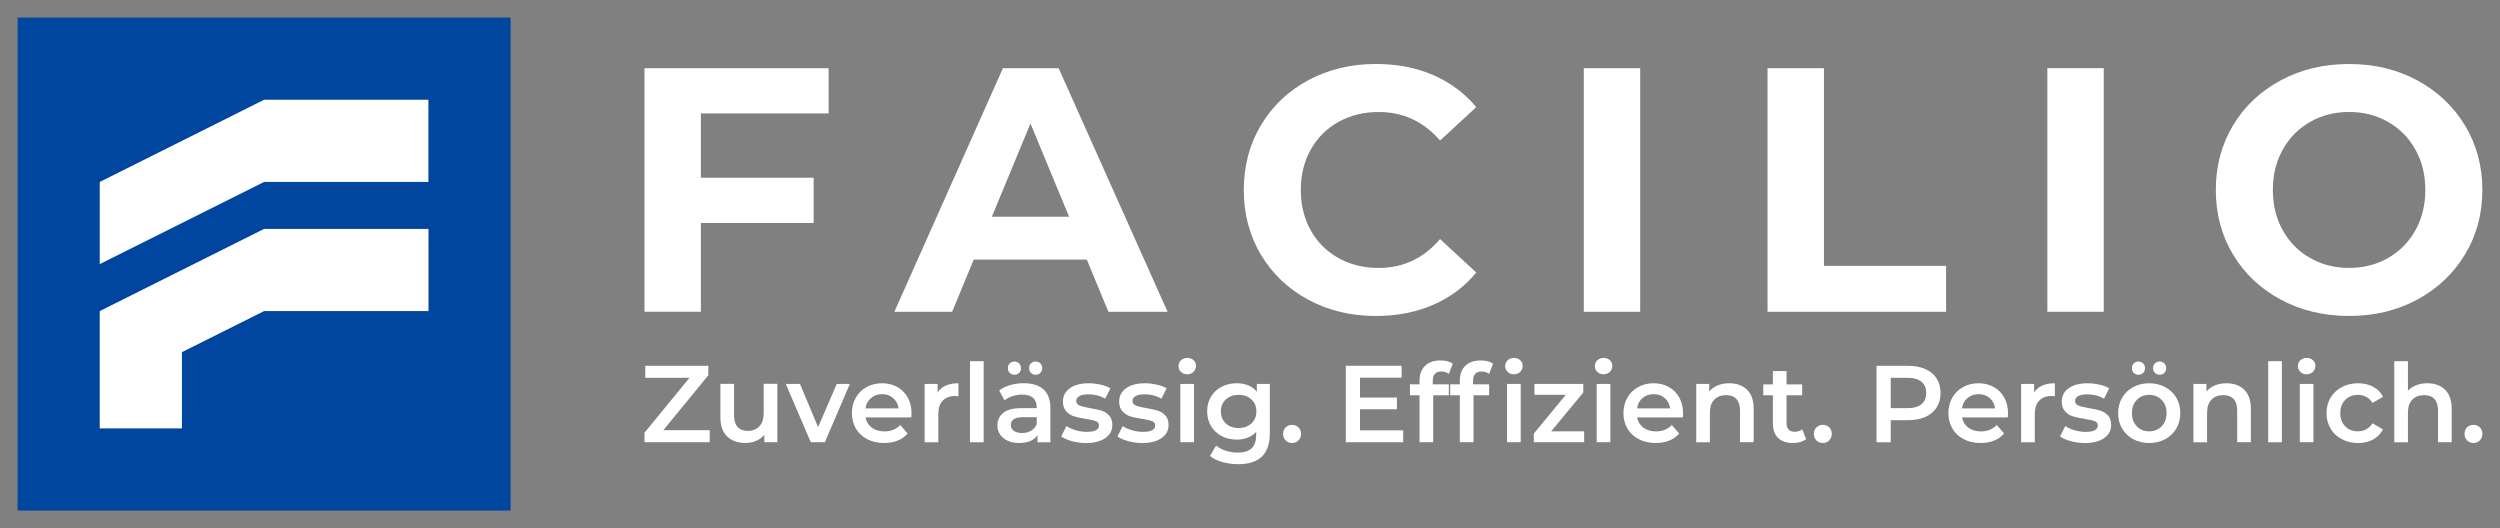 <?xml version="1.0" encoding="utf-8"?>
<!-- Generator: Adobe Illustrator 28.1.0, SVG Export Plug-In . SVG Version: 6.00 Build 0)  -->
<svg version="1.1" id="Layer_1" xmlns="http://www.w3.org/2000/svg" xmlns:xlink="http://www.w3.org/1999/xlink" x="0px" y="0px"
	 viewBox="0 0 710 150" style="enable-background:new 0 0 710 150;" xml:space="preserve">
<rect x="0" y="0" width="710" height="150" fill="#808080" stroke="none"/>
<style type="text/css">
	.st0{fill:#FFFFFF;}
	.st1{fill:#00469E;}
</style>
<g>
	<g>
		<g>
			<path class="st0" d="M199.05,32.2v18.28h32.02v12.85h-32.02v25.2h-16.01V19.36h52.29V32.2H199.05z"/>
			<path class="st0" d="M308.66,73.72h-32.12l-6.13,14.83H254l30.84-69.19h15.81l30.94,69.19h-16.8L308.66,73.72z M303.62,61.56
				l-10.97-26.49l-10.97,26.49H303.62z"/>
			<path class="st0" d="M371.57,85.13c-5.7-3.06-10.18-7.31-13.44-12.75c-3.26-5.44-4.89-11.58-4.89-18.43
				c0-6.85,1.63-13,4.89-18.43c3.26-5.44,7.74-9.69,13.44-12.75c5.7-3.06,12.11-4.6,19.22-4.6c5.99,0,11.42,1.05,16.26,3.16
				c4.84,2.11,8.91,5.14,12.21,9.09l-10.28,9.49c-4.68-5.4-10.48-8.1-17.4-8.1c-4.28,0-8.11,0.94-11.47,2.82
				c-3.36,1.88-5.98,4.5-7.86,7.86c-1.88,3.36-2.82,7.18-2.82,11.46c0,4.28,0.94,8.11,2.82,11.47c1.88,3.36,4.5,5.98,7.86,7.86
				c3.36,1.88,7.18,2.82,11.47,2.82c6.92,0,12.72-2.73,17.4-8.2l10.28,9.49c-3.3,4.02-7.38,7.08-12.26,9.19
				c-4.88,2.11-10.31,3.16-16.31,3.16C383.65,89.73,377.27,88.2,371.57,85.13z"/>
			<path class="st0" d="M449.8,19.36h16.01v69.19H449.8V19.36z"/>
			<path class="st0" d="M501.99,19.36H518V75.5h34.69v13.05h-50.71V19.36z"/>
			<path class="st0" d="M581.45,19.36h16.01v69.19h-16.01V19.36z"/>
			<path class="st0" d="M647.72,85.08c-5.76-3.1-10.28-7.36-13.54-12.8c-3.26-5.44-4.89-11.55-4.89-18.33
				c0-6.79,1.63-12.9,4.89-18.33c3.26-5.44,7.78-9.7,13.54-12.8c5.77-3.1,12.24-4.64,19.42-4.64c7.18,0,13.64,1.55,19.37,4.64
				c5.73,3.1,10.25,7.36,13.54,12.8c3.29,5.44,4.94,11.55,4.94,18.33c0,6.79-1.65,12.9-4.94,18.33c-3.29,5.44-7.81,9.7-13.54,12.8
				c-5.73,3.1-12.19,4.65-19.37,4.65C659.96,89.73,653.49,88.18,647.72,85.08z M678.21,73.27c3.29-1.88,5.88-4.5,7.76-7.86
				c1.88-3.36,2.82-7.18,2.82-11.47c0-4.28-0.94-8.1-2.82-11.46s-4.46-5.98-7.76-7.86c-3.29-1.88-6.99-2.82-11.07-2.82
				c-4.09,0-7.78,0.94-11.07,2.82c-3.3,1.88-5.88,4.5-7.76,7.86s-2.82,7.18-2.82,11.46c0,4.28,0.94,8.11,2.82,11.47
				c1.88,3.36,4.46,5.98,7.76,7.86c3.29,1.88,6.98,2.82,11.07,2.82C671.23,76.09,674.92,75.15,678.21,73.27z"/>
		</g>
		<g>
			<path class="st0" d="M201.56,122.18v3.41h-18.52v-2.7l12.78-15.6h-12.56v-3.41h17.9v2.7l-12.78,15.6H201.56z"/>
			<path class="st0" d="M220.76,109.03v16.56h-3.69v-2.11c-0.62,0.74-1.4,1.32-2.33,1.72c-0.93,0.4-1.93,0.6-3.01,0.6
				c-2.21,0-3.96-0.62-5.23-1.85c-1.27-1.23-1.91-3.05-1.91-5.48v-9.46h3.88v8.93c0,1.49,0.34,2.6,1.01,3.33
				c0.67,0.73,1.63,1.1,2.87,1.1c1.39,0,2.49-0.43,3.3-1.29c0.82-0.86,1.23-2.09,1.23-3.71v-8.38H220.76z"/>
			<path class="st0" d="M241.36,109.03l-7.1,16.56h-4l-7.1-16.56h4.03l5.15,12.28l5.3-12.28H241.36z"/>
			<path class="st0" d="M258.82,118.55h-13c0.23,1.22,0.82,2.19,1.78,2.9c0.96,0.71,2.15,1.07,3.58,1.07c1.82,0,3.32-0.6,4.5-1.8
				l2.08,2.39c-0.74,0.89-1.68,1.56-2.82,2.02c-1.14,0.46-2.42,0.68-3.85,0.68c-1.82,0-3.42-0.36-4.81-1.09
				c-1.39-0.72-2.46-1.73-3.21-3.02c-0.76-1.29-1.13-2.76-1.13-4.39c0-1.61,0.37-3.06,1.1-4.36c0.73-1.29,1.75-2.3,3.06-3.02
				c1.3-0.72,2.77-1.09,4.4-1.09c1.61,0,3.06,0.36,4.33,1.07c1.27,0.71,2.27,1.72,2.98,3.01c0.71,1.29,1.07,2.79,1.07,4.48
				C258.88,117.68,258.86,118.06,258.82,118.55z M247.36,113.05c-0.86,0.73-1.38,1.71-1.56,2.93h9.4c-0.17-1.2-0.67-2.17-1.52-2.92
				c-0.85-0.74-1.9-1.12-3.16-1.12C249.27,111.95,248.22,112.31,247.36,113.05z"/>
			<path class="st0" d="M272.19,108.85v3.69c-0.33-0.06-0.63-0.09-0.9-0.09c-1.51,0-2.69,0.44-3.54,1.32
				c-0.85,0.88-1.27,2.14-1.27,3.8v8.03h-3.88v-16.56h3.69v2.42C267.41,109.71,269.38,108.85,272.19,108.85z"/>
			<path class="st0" d="M275.48,102.58h3.88v23.02h-3.88V102.58z"/>
			<path class="st0" d="M296.37,110.6c1.29,1.17,1.94,2.93,1.94,5.29v9.71h-3.66v-2.02c-0.48,0.72-1.15,1.28-2.03,1.66
				c-0.88,0.38-1.94,0.57-3.18,0.57c-1.24,0-2.33-0.21-3.26-0.64c-0.93-0.42-1.65-1.01-2.16-1.77c-0.51-0.76-0.76-1.61-0.76-2.56
				c0-1.49,0.55-2.68,1.66-3.58c1.11-0.9,2.85-1.35,5.23-1.35h4.28v-0.25c0-1.16-0.35-2.05-1.04-2.67c-0.7-0.62-1.72-0.93-3.09-0.93
				c-0.93,0-1.84,0.15-2.74,0.43c-0.9,0.29-1.66,0.69-2.28,1.21l-1.52-2.82c0.87-0.66,1.91-1.17,3.13-1.52
				c1.22-0.35,2.51-0.53,3.88-0.53C293.21,108.85,295.08,109.43,296.37,110.6z M286.77,105.9c-0.35-0.35-0.53-0.79-0.53-1.33
				c0-0.56,0.17-1.01,0.53-1.36c0.35-0.35,0.8-0.53,1.33-0.53c0.54,0,0.98,0.18,1.33,0.53c0.35,0.35,0.53,0.81,0.53,1.36
				c0,0.54-0.18,0.98-0.53,1.33c-0.35,0.35-0.8,0.53-1.33,0.53C287.57,106.43,287.12,106.25,286.77,105.9z M292.83,122.32
				c0.76-0.45,1.29-1.08,1.6-1.91v-1.92h-4c-2.23,0-3.35,0.73-3.35,2.2c0,0.7,0.28,1.26,0.84,1.67c0.56,0.41,1.33,0.62,2.33,0.62
				C291.21,122.99,292.08,122.77,292.83,122.32z M292.79,105.9c-0.35-0.35-0.53-0.79-0.53-1.33c0-0.56,0.17-1.01,0.53-1.36
				c0.35-0.35,0.8-0.53,1.33-0.53c0.54,0,0.98,0.18,1.33,0.53c0.35,0.35,0.53,0.81,0.53,1.36c0,0.54-0.18,0.98-0.53,1.33
				c-0.35,0.35-0.8,0.53-1.33,0.53C293.58,106.43,293.14,106.25,292.79,105.9z"/>
			<path class="st0" d="M304.45,125.29c-1.28-0.35-2.31-0.8-3.07-1.33l1.49-2.95c0.74,0.5,1.64,0.9,2.68,1.19
				c1.04,0.3,2.07,0.45,3.09,0.45c2.31,0,3.47-0.61,3.47-1.83c0-0.58-0.3-0.98-0.89-1.21c-0.59-0.23-1.53-0.44-2.84-0.65
				c-1.36-0.21-2.47-0.44-3.33-0.71c-0.86-0.27-1.6-0.74-2.23-1.41c-0.63-0.67-0.95-1.61-0.95-2.81c0-1.57,0.66-2.83,1.97-3.77
				c1.31-0.94,3.09-1.41,5.32-1.41c1.14,0,2.27,0.13,3.41,0.39c1.14,0.26,2.07,0.61,2.79,1.04l-1.49,2.95
				c-1.4-0.83-2.99-1.24-4.75-1.24c-1.14,0-2,0.17-2.59,0.51c-0.59,0.34-0.88,0.79-0.88,1.35c0,0.62,0.32,1.06,0.95,1.32
				c0.63,0.26,1.61,0.5,2.93,0.73c1.32,0.21,2.41,0.45,3.26,0.71c0.85,0.27,1.58,0.72,2.19,1.37c0.61,0.64,0.92,1.55,0.92,2.73
				c0,1.55-0.67,2.79-2.02,3.72c-1.34,0.93-3.17,1.4-5.49,1.4C307.04,125.81,305.73,125.64,304.45,125.29z"/>
			<path class="st0" d="M320.42,125.29c-1.28-0.35-2.31-0.8-3.07-1.33l1.49-2.95c0.74,0.5,1.64,0.9,2.68,1.19
				c1.04,0.3,2.07,0.45,3.09,0.45c2.31,0,3.47-0.61,3.47-1.83c0-0.58-0.3-0.98-0.89-1.21c-0.59-0.23-1.53-0.44-2.84-0.65
				c-1.36-0.21-2.47-0.44-3.33-0.71c-0.86-0.27-1.6-0.74-2.23-1.41c-0.63-0.67-0.95-1.61-0.95-2.81c0-1.57,0.66-2.83,1.97-3.77
				c1.31-0.94,3.09-1.41,5.32-1.41c1.14,0,2.27,0.13,3.41,0.39c1.14,0.26,2.07,0.61,2.79,1.04l-1.49,2.95
				c-1.4-0.83-2.99-1.24-4.75-1.24c-1.14,0-2,0.17-2.59,0.51c-0.59,0.34-0.88,0.79-0.88,1.35c0,0.62,0.32,1.06,0.95,1.32
				c0.63,0.26,1.61,0.5,2.93,0.73c1.32,0.21,2.41,0.45,3.26,0.71c0.85,0.27,1.58,0.72,2.19,1.37c0.61,0.64,0.92,1.55,0.92,2.73
				c0,1.55-0.67,2.79-2.02,3.72c-1.34,0.93-3.17,1.4-5.49,1.4C323.02,125.81,321.71,125.64,320.42,125.29z"/>
			<path class="st0" d="M335.41,105.63c-0.48-0.44-0.71-1-0.71-1.66c0-0.66,0.24-1.22,0.71-1.66c0.48-0.44,1.06-0.67,1.77-0.67
				c0.7,0,1.29,0.21,1.77,0.64c0.48,0.42,0.71,0.96,0.71,1.6c0,0.68-0.23,1.26-0.7,1.72c-0.46,0.46-1.06,0.7-1.78,0.7
				C336.47,106.3,335.88,106.08,335.41,105.63z M335.22,109.03h3.88v16.56h-3.88V109.03z"/>
			<path class="st0" d="M360.63,109.03v14.05c0,5.83-2.98,8.75-8.93,8.75c-1.59,0-3.1-0.2-4.53-0.6c-1.43-0.4-2.61-0.99-3.54-1.75
				l1.74-2.92c0.73,0.6,1.64,1.08,2.75,1.44c1.11,0.36,2.23,0.54,3.37,0.54c1.82,0,3.15-0.41,4-1.24c0.85-0.83,1.27-2.09,1.27-3.78
				v-0.87c-0.66,0.73-1.47,1.27-2.42,1.64s-2,0.56-3.13,0.56c-1.57,0-2.99-0.34-4.27-1.01c-1.27-0.67-2.28-1.62-3.01-2.84
				c-0.73-1.22-1.1-2.62-1.1-4.19c0-1.57,0.37-2.96,1.1-4.17c0.73-1.21,1.74-2.15,3.01-2.81c1.27-0.66,2.69-0.99,4.27-0.99
				c1.2,0,2.29,0.2,3.27,0.59c0.98,0.39,1.8,0.99,2.46,1.8v-2.2H360.63z M355.4,120.25c0.94-0.88,1.41-2.02,1.41-3.43
				c0-1.39-0.47-2.51-1.41-3.38c-0.94-0.87-2.15-1.3-3.61-1.3c-1.49,0-2.71,0.43-3.65,1.3c-0.94,0.87-1.41,2-1.41,3.38
				c0,1.41,0.47,2.55,1.41,3.43c0.94,0.88,2.16,1.32,3.65,1.32C353.25,121.56,354.46,121.12,355.4,120.25z"/>
			<path class="st0" d="M365.15,125.08c-0.5-0.48-0.74-1.1-0.74-1.85c0-0.76,0.24-1.38,0.73-1.86c0.49-0.48,1.09-0.71,1.81-0.71
				c0.72,0,1.33,0.24,1.81,0.71c0.49,0.48,0.73,1.1,0.73,1.86c0,0.74-0.25,1.36-0.74,1.85c-0.49,0.49-1.09,0.73-1.8,0.73
				C366.25,125.81,365.65,125.57,365.15,125.08z"/>
			<path class="st0" d="M398.5,122.21v3.38h-16.29v-21.71h15.85v3.38h-11.82v5.65h10.48v3.32h-10.48v5.99H398.5z"/>
			<path class="st0" d="M406.91,108.16v0.99h4.56v3.1h-4.44v13.34h-3.88v-13.34h-2.73v-3.1h2.73v-1.05c0-1.78,0.52-3.18,1.55-4.2
				c1.04-1.02,2.49-1.53,4.37-1.53c1.49,0,2.66,0.3,3.51,0.9l-1.09,2.92c-0.66-0.46-1.37-0.68-2.14-0.68
				C407.72,105.5,406.91,106.38,406.91,108.16z"/>
			<path class="st0" d="M418.35,108.16v0.99h4.56v3.1h-4.44v13.34h-3.88v-13.34h-2.73v-3.1h2.73v-1.05c0-1.78,0.52-3.18,1.55-4.2
				c1.04-1.02,2.49-1.53,4.37-1.53c1.49,0,2.66,0.3,3.51,0.9l-1.09,2.92c-0.66-0.46-1.37-0.68-2.14-0.68
				C419.17,105.5,418.35,106.38,418.35,108.16z M428.19,105.63c-0.48-0.44-0.71-1-0.71-1.66c0-0.66,0.24-1.22,0.71-1.66
				c0.48-0.44,1.06-0.67,1.77-0.67c0.7,0,1.29,0.21,1.77,0.64s0.71,0.96,0.71,1.6c0,0.68-0.23,1.26-0.7,1.72
				c-0.46,0.46-1.06,0.7-1.78,0.7C429.25,106.3,428.66,106.08,428.19,105.63z M428,109.03h3.88v16.56H428V109.03z"/>
			<path class="st0" d="M449.9,122.49v3.1h-14.3v-2.45l9.09-11.01h-8.91v-3.1h13.87v2.45l-9.12,11.01H449.9z"/>
			<path class="st0" d="M453.65,105.63c-0.48-0.44-0.71-1-0.71-1.66c0-0.66,0.24-1.22,0.71-1.66c0.48-0.44,1.06-0.67,1.77-0.67
				c0.7,0,1.29,0.21,1.77,0.64c0.48,0.42,0.71,0.96,0.71,1.6c0,0.68-0.23,1.26-0.7,1.72c-0.46,0.46-1.06,0.7-1.78,0.7
				C454.72,106.3,454.13,106.08,453.65,105.63z M453.46,109.03h3.88v16.56h-3.88V109.03z"/>
			<path class="st0" d="M477.94,118.55h-13c0.23,1.22,0.82,2.19,1.78,2.9c0.96,0.71,2.15,1.07,3.58,1.07c1.82,0,3.32-0.6,4.5-1.8
				l2.08,2.39c-0.74,0.89-1.68,1.56-2.82,2.02c-1.14,0.46-2.42,0.68-3.85,0.68c-1.82,0-3.42-0.36-4.81-1.09
				c-1.39-0.72-2.46-1.73-3.21-3.02c-0.76-1.29-1.13-2.76-1.13-4.39c0-1.61,0.37-3.06,1.1-4.36c0.73-1.29,1.75-2.3,3.06-3.02
				c1.3-0.72,2.77-1.09,4.4-1.09c1.61,0,3.06,0.36,4.33,1.07c1.27,0.71,2.27,1.72,2.98,3.01c0.71,1.29,1.07,2.79,1.07,4.48
				C478,117.68,477.98,118.06,477.94,118.55z M466.48,113.05c-0.86,0.73-1.38,1.71-1.56,2.93h9.4c-0.17-1.2-0.67-2.17-1.52-2.92
				c-0.85-0.74-1.9-1.12-3.16-1.12C468.39,111.95,467.33,112.31,466.48,113.05z"/>
			<path class="st0" d="M496.15,110.67c1.26,1.22,1.89,3.03,1.89,5.43v9.49h-3.88v-9c0-1.45-0.34-2.54-1.02-3.27
				c-0.68-0.73-1.65-1.1-2.91-1.1c-1.43,0-2.55,0.43-3.38,1.29c-0.83,0.86-1.24,2.09-1.24,3.71v8.38h-3.88v-16.56h3.69v2.14
				c0.64-0.76,1.45-1.34,2.42-1.74c0.97-0.39,2.07-0.59,3.29-0.59C493.21,108.85,494.89,109.45,496.15,110.67z"/>
			<path class="st0" d="M512.93,124.7c-0.46,0.37-1.01,0.65-1.66,0.84c-0.65,0.19-1.34,0.28-2.06,0.28c-1.82,0-3.22-0.48-4.22-1.43
				c-0.99-0.95-1.49-2.34-1.49-4.16v-7.97h-2.73v-3.1h2.73v-3.78h3.88v3.78h4.44v3.1h-4.44v7.88c0,0.81,0.2,1.42,0.59,1.84
				c0.39,0.43,0.96,0.64,1.71,0.64c0.87,0,1.59-0.23,2.17-0.68L512.93,124.7z"/>
			<path class="st0" d="M515.88,125.08c-0.5-0.48-0.74-1.1-0.74-1.85c0-0.76,0.24-1.38,0.73-1.86c0.49-0.48,1.09-0.71,1.81-0.71
				s1.33,0.24,1.81,0.71c0.49,0.48,0.73,1.1,0.73,1.86c0,0.74-0.25,1.36-0.74,1.85c-0.49,0.49-1.09,0.73-1.8,0.73
				S516.37,125.57,515.88,125.08z"/>
			<path class="st0" d="M546.79,104.81c1.4,0.62,2.46,1.51,3.21,2.67c0.74,1.16,1.12,2.53,1.12,4.13c0,1.57-0.37,2.94-1.12,4.11
				c-0.75,1.17-1.81,2.06-3.21,2.68c-1.4,0.62-3.04,0.93-4.92,0.93h-4.9v6.27h-4.03v-21.71h8.93
				C543.75,103.88,545.39,104.19,546.79,104.81z M545.68,114.8c0.91-0.74,1.37-1.81,1.37-3.2c0-1.38-0.46-2.45-1.37-3.19
				c-0.91-0.74-2.24-1.12-4-1.12h-4.71v8.62h4.71C543.44,115.92,544.77,115.55,545.68,114.8z"/>
			<path class="st0" d="M570.22,118.55h-13c0.23,1.22,0.82,2.19,1.78,2.9c0.96,0.71,2.15,1.07,3.58,1.07c1.82,0,3.32-0.6,4.5-1.8
				l2.08,2.39c-0.74,0.89-1.68,1.56-2.82,2.02c-1.14,0.46-2.42,0.68-3.85,0.68c-1.82,0-3.42-0.36-4.81-1.09
				c-1.39-0.72-2.46-1.73-3.21-3.02c-0.76-1.29-1.13-2.76-1.13-4.39c0-1.61,0.37-3.06,1.1-4.36c0.73-1.29,1.75-2.3,3.06-3.02
				c1.3-0.72,2.77-1.09,4.4-1.09c1.61,0,3.06,0.36,4.33,1.07c1.27,0.71,2.27,1.72,2.98,3.01c0.71,1.29,1.07,2.79,1.07,4.48
				C570.28,117.68,570.26,118.06,570.22,118.55z M558.76,113.05c-0.86,0.73-1.38,1.71-1.56,2.93h9.4c-0.17-1.2-0.67-2.17-1.52-2.92
				c-0.85-0.74-1.9-1.12-3.16-1.12C560.67,111.95,559.62,112.31,558.76,113.05z"/>
			<path class="st0" d="M583.59,108.85v3.69c-0.33-0.06-0.63-0.09-0.9-0.09c-1.51,0-2.69,0.44-3.54,1.32
				c-0.85,0.88-1.27,2.14-1.27,3.8v8.03h-3.88v-16.56h3.69v2.42C578.81,109.71,580.78,108.85,583.59,108.85z"/>
			<path class="st0" d="M588.12,125.29c-1.28-0.35-2.31-0.8-3.07-1.33l1.49-2.95c0.74,0.5,1.64,0.9,2.68,1.19
				c1.04,0.3,2.07,0.45,3.09,0.45c2.31,0,3.47-0.61,3.47-1.83c0-0.58-0.3-0.98-0.89-1.21c-0.59-0.23-1.53-0.44-2.84-0.65
				c-1.36-0.21-2.47-0.44-3.33-0.71s-1.6-0.74-2.23-1.41c-0.63-0.67-0.95-1.61-0.95-2.81c0-1.57,0.66-2.83,1.97-3.77
				c1.31-0.94,3.09-1.41,5.32-1.41c1.14,0,2.27,0.13,3.41,0.39c1.14,0.26,2.07,0.61,2.79,1.04l-1.49,2.95
				c-1.4-0.83-2.99-1.24-4.75-1.24c-1.14,0-2,0.17-2.59,0.51c-0.59,0.34-0.88,0.79-0.88,1.35c0,0.62,0.32,1.06,0.95,1.32
				c0.63,0.26,1.61,0.5,2.93,0.73c1.32,0.21,2.41,0.45,3.26,0.71c0.85,0.27,1.58,0.72,2.19,1.37c0.61,0.64,0.92,1.55,0.92,2.73
				c0,1.55-0.67,2.79-2.02,3.72c-1.34,0.93-3.17,1.4-5.49,1.4C590.71,125.81,589.4,125.64,588.12,125.29z"/>
			<path class="st0" d="M605.83,124.73c-1.34-0.72-2.4-1.73-3.15-3.02c-0.76-1.29-1.13-2.76-1.13-4.39c0-1.63,0.38-3.09,1.13-4.37
				c0.75-1.28,1.8-2.28,3.15-3.01c1.34-0.72,2.85-1.09,4.53-1.09c1.7,0,3.21,0.36,4.56,1.09c1.34,0.72,2.39,1.73,3.15,3.01
				c0.76,1.28,1.13,2.74,1.13,4.37c0,1.63-0.38,3.1-1.13,4.39c-0.76,1.29-1.8,2.3-3.15,3.02c-1.34,0.72-2.86,1.09-4.56,1.09
				C608.69,125.81,607.17,125.45,605.83,124.73z M605.99,105.9c-0.35-0.35-0.53-0.79-0.53-1.33c0-0.56,0.17-1.01,0.53-1.36
				c0.35-0.35,0.8-0.53,1.33-0.53s0.98,0.18,1.33,0.53c0.35,0.35,0.53,0.81,0.53,1.36c0,0.54-0.18,0.98-0.53,1.33
				c-0.35,0.35-0.8,0.53-1.33,0.53S606.34,106.25,605.99,105.9z M613.9,121.07c0.93-0.95,1.4-2.2,1.4-3.75c0-1.55-0.46-2.8-1.4-3.75
				c-0.93-0.95-2.11-1.43-3.53-1.43c-1.43,0-2.6,0.48-3.52,1.43c-0.92,0.95-1.38,2.2-1.38,3.75c0,1.55,0.46,2.8,1.38,3.75
				c0.92,0.95,2.09,1.43,3.52,1.43C611.79,122.49,612.97,122.02,613.9,121.07z M612,105.9c-0.35-0.35-0.53-0.79-0.53-1.33
				c0-0.56,0.17-1.01,0.53-1.36c0.35-0.35,0.8-0.53,1.33-0.53c0.54,0,0.98,0.18,1.33,0.53c0.35,0.35,0.53,0.81,0.53,1.36
				c0,0.54-0.18,0.98-0.53,1.33c-0.35,0.35-0.8,0.53-1.33,0.53C612.8,106.43,612.36,106.25,612,105.9z"/>
			<path class="st0" d="M637.35,110.67c1.26,1.22,1.89,3.03,1.89,5.43v9.49h-3.88v-9c0-1.45-0.34-2.54-1.02-3.27
				c-0.68-0.73-1.65-1.1-2.91-1.1c-1.43,0-2.55,0.43-3.38,1.29c-0.83,0.86-1.24,2.09-1.24,3.71v8.38h-3.88v-16.56h3.69v2.14
				c0.64-0.76,1.45-1.34,2.42-1.74c0.97-0.39,2.07-0.59,3.29-0.59C634.41,108.85,636.09,109.45,637.35,110.67z"/>
			<path class="st0" d="M644.17,102.58h3.88v23.02h-3.88V102.58z"/>
			<path class="st0" d="M653.32,105.63c-0.48-0.44-0.71-1-0.71-1.66c0-0.66,0.24-1.22,0.71-1.66c0.48-0.44,1.06-0.67,1.77-0.67
				c0.7,0,1.29,0.21,1.77,0.64c0.48,0.42,0.71,0.96,0.71,1.6c0,0.68-0.23,1.26-0.7,1.72c-0.46,0.46-1.06,0.7-1.78,0.7
				C654.39,106.3,653.8,106.08,653.32,105.63z M653.14,109.03h3.88v16.56h-3.88V109.03z"/>
			<path class="st0" d="M665.08,124.73c-1.37-0.72-2.43-1.73-3.2-3.02c-0.76-1.29-1.15-2.76-1.15-4.39c0-1.63,0.38-3.09,1.15-4.37
				c0.77-1.28,1.83-2.28,3.18-3.01c1.35-0.72,2.9-1.09,4.64-1.09c1.63,0,3.06,0.33,4.29,0.99c1.23,0.66,2.16,1.61,2.78,2.85
				l-2.98,1.74c-0.48-0.76-1.07-1.34-1.78-1.72c-0.71-0.38-1.5-0.57-2.34-0.57c-1.45,0-2.65,0.47-3.6,1.41s-1.43,2.2-1.43,3.77
				c0,1.57,0.47,2.83,1.41,3.77c0.94,0.94,2.15,1.41,3.61,1.41c0.85,0,1.63-0.19,2.34-0.57c0.71-0.38,1.31-0.96,1.78-1.72l2.98,1.74
				c-0.64,1.24-1.58,2.2-2.81,2.87c-1.23,0.67-2.65,1.01-4.27,1.01C667.98,125.81,666.44,125.45,665.08,124.73z"/>
			<path class="st0" d="M694.39,110.67c1.26,1.22,1.89,3.03,1.89,5.43v9.49h-3.88v-9c0-1.45-0.34-2.54-1.02-3.27
				c-0.68-0.73-1.65-1.1-2.91-1.1c-1.43,0-2.55,0.43-3.38,1.29c-0.83,0.86-1.24,2.09-1.24,3.71v8.38h-3.88v-23.02h3.88v8.38
				c0.64-0.68,1.43-1.2,2.37-1.57c0.94-0.36,1.99-0.54,3.15-0.54C691.46,108.85,693.13,109.45,694.39,110.67z"/>
			<path class="st0" d="M700.66,125.08c-0.5-0.48-0.74-1.1-0.74-1.85c0-0.76,0.24-1.38,0.73-1.86c0.49-0.48,1.09-0.71,1.81-0.71
				c0.72,0,1.33,0.24,1.81,0.71c0.49,0.48,0.73,1.1,0.73,1.86c0,0.74-0.25,1.36-0.74,1.85c-0.49,0.49-1.09,0.73-1.8,0.73
				C701.75,125.81,701.15,125.57,700.66,125.08z"/>
		</g>
	</g>
	<g>
		
			<rect x="5" y="5" transform="matrix(-1 -1.224647e-16 1.224647e-16 -1 150.007 150)" class="st1" width="140.01" height="140.01"/>
		<g>
			<polygon class="st0" points="75,28.33 28.33,51.67 28.33,75 75,51.67 121.67,51.67 121.67,28.33 			"/>
			<polygon class="st0" points="121.69,65.01 121.69,88.35 74.99,88.35 51.66,100.01 51.66,121.67 28.32,121.67 28.32,88.35 
				74.99,65.01 			"/>
		</g>
	</g>
</g>
</svg>
